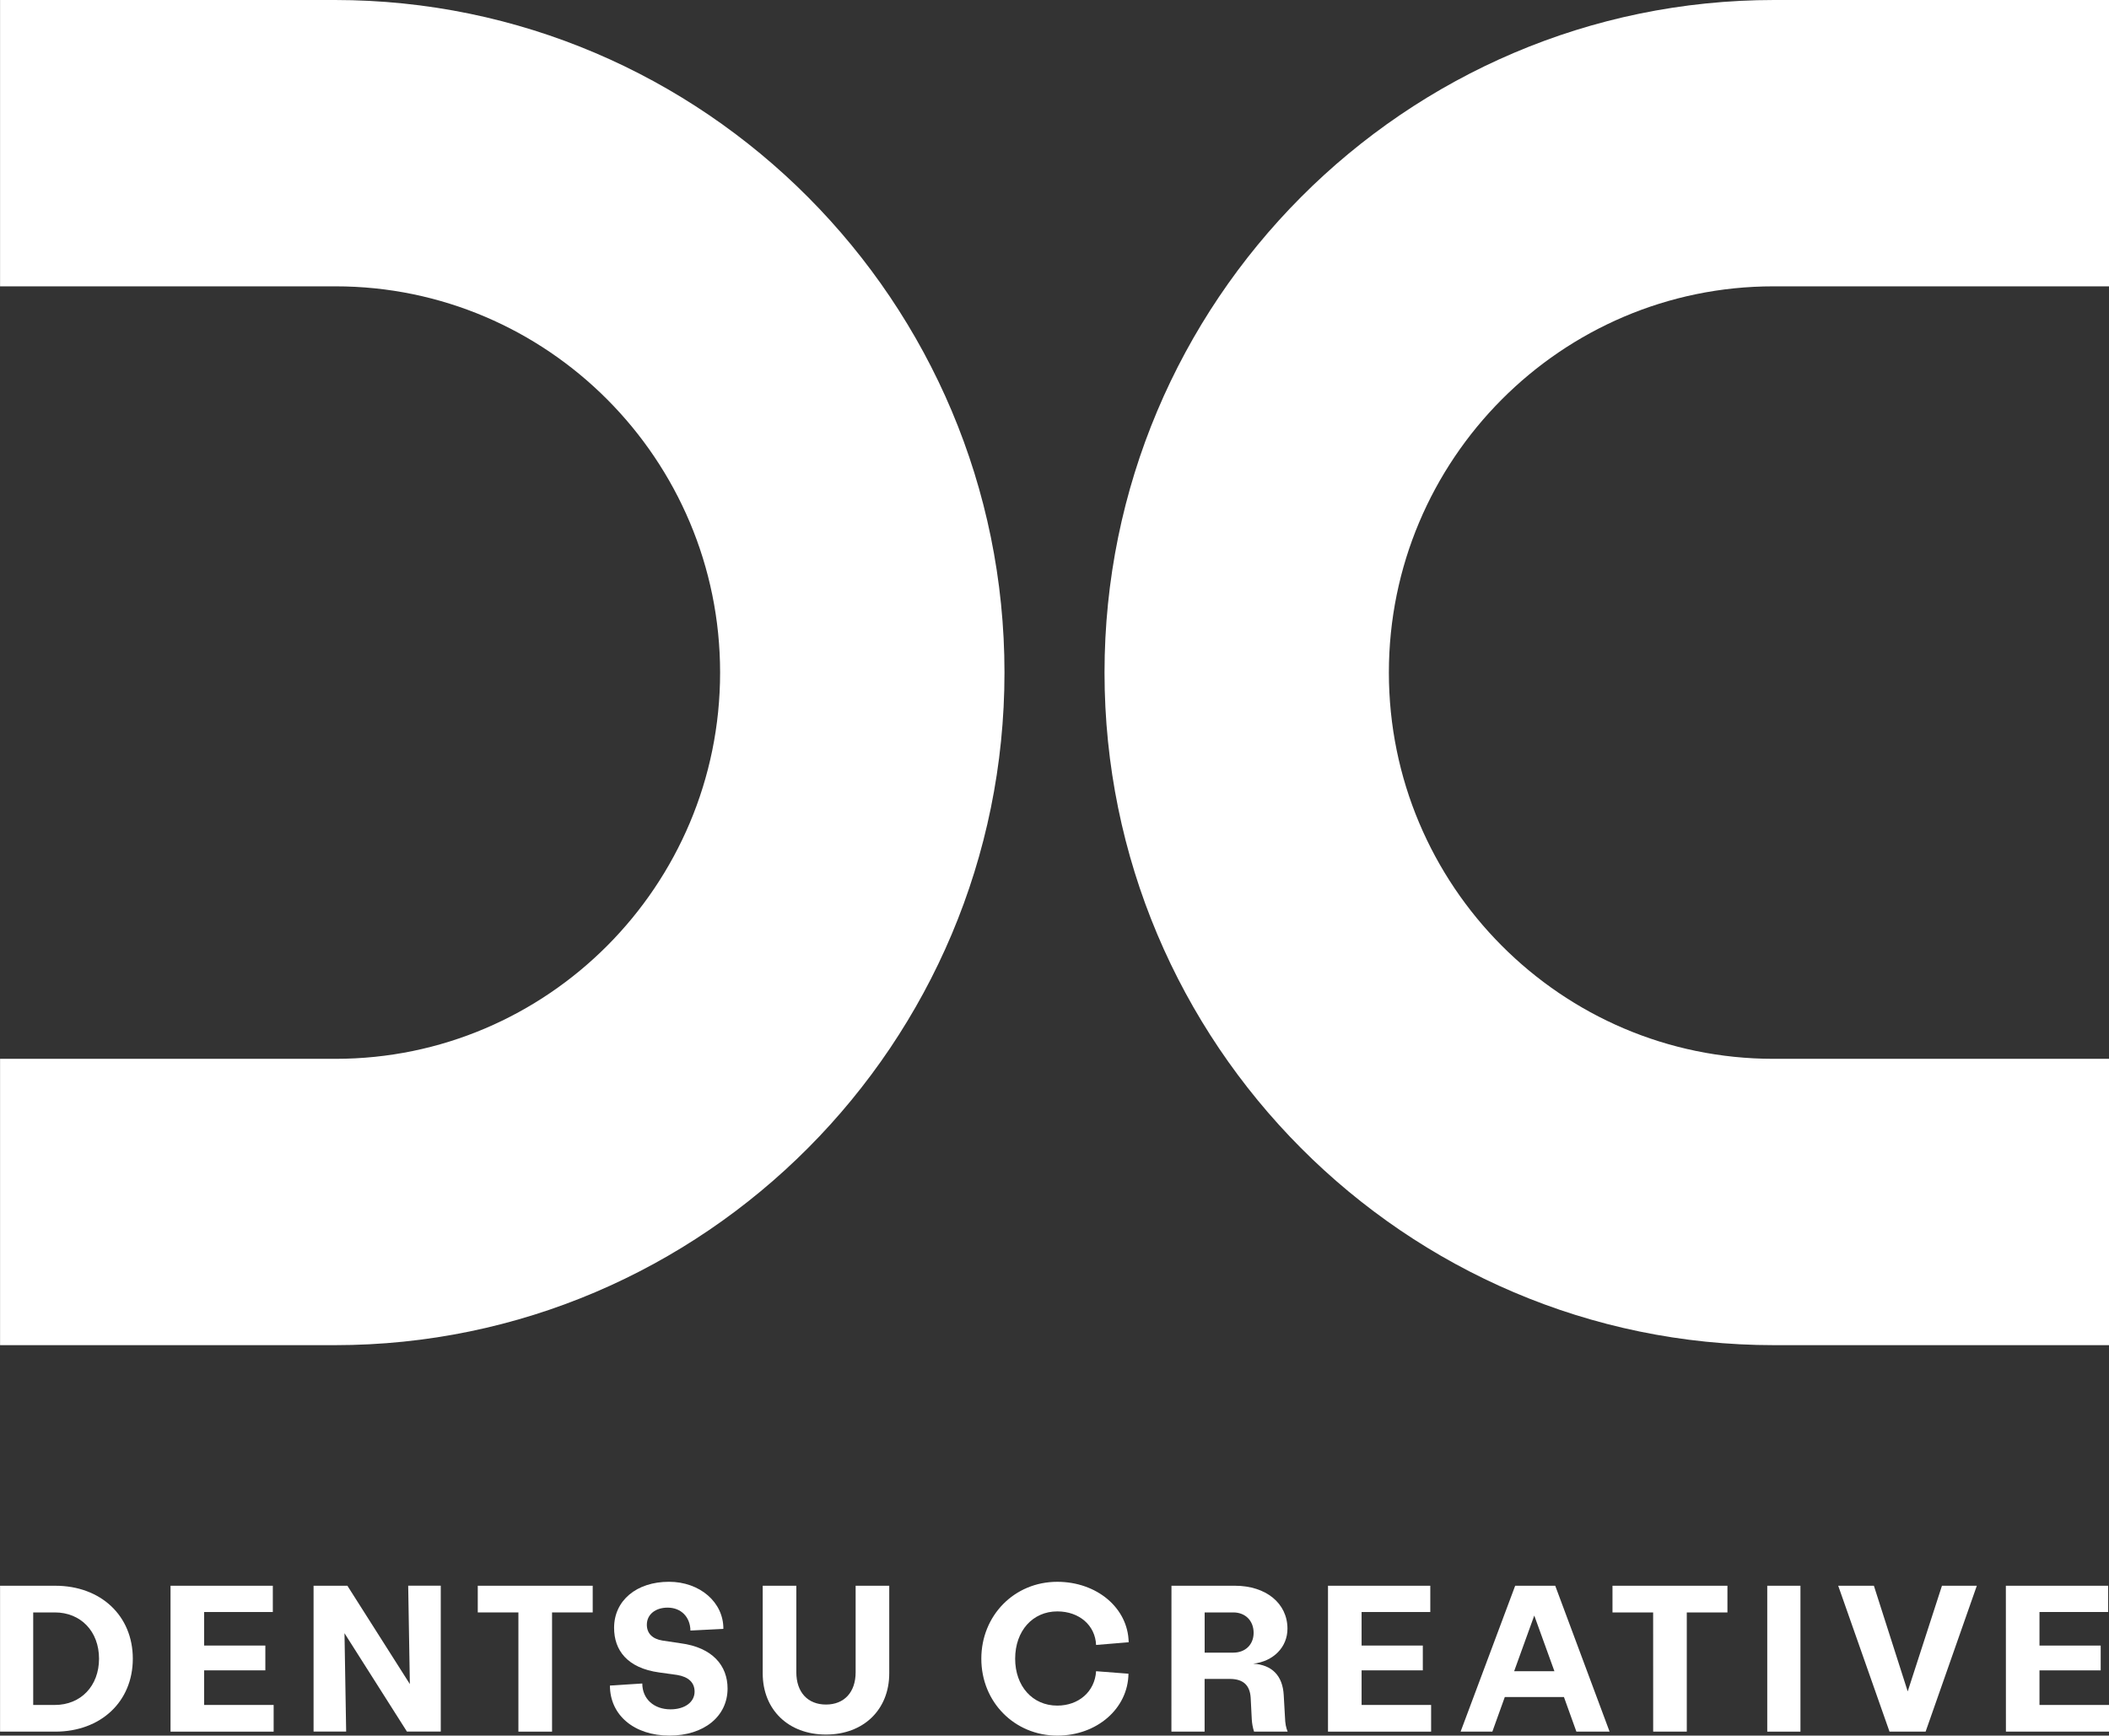<svg width="113" height="93" viewBox="0 0 113 93" fill="none" xmlns="http://www.w3.org/2000/svg">
<rect x="0" y="0" width="113" height="93" fill="#333333" stroke="none"/>
<g clip-path="url(#clip0_355_11680)">
<path d="M17.94 0H0.003V15.343H17.978C29.34 15.343 38.583 24.625 38.583 36.039C38.583 47.454 29.343 56.736 17.978 56.736H0.003V72.079H17.94C37.724 72.079 53.82 55.912 53.82 36.039C53.82 16.167 37.724 0 17.94 0Z" fill="white"/>
<path d="M95.059 0H113.003V15.343H95.021C83.662 15.343 74.416 24.625 74.416 36.039C74.416 47.454 83.659 56.736 95.021 56.736H113.003V72.079H95.059C75.276 72.079 59.18 55.912 59.18 36.039C59.18 16.167 75.278 0 95.059 0Z" fill="white"/>
<path d="M0.003 84.97H2.958C5.403 84.97 7.116 86.579 7.116 88.879C7.116 91.179 5.403 92.788 2.958 92.788H0.003V84.97ZM2.938 91.358C4.328 91.358 5.306 90.342 5.306 88.879C5.306 87.416 4.328 86.4 2.938 86.4H1.779V91.358H2.938Z" fill="white"/>
<path d="M9.137 84.97H14.618V86.378H10.938V88.175H14.217V89.504H10.938V91.358H14.662V92.788H9.137V84.97Z" fill="white"/>
<path d="M16.801 84.97H18.613L21.96 90.239L21.871 84.968H23.616V92.785H21.804L18.458 87.514L18.547 92.785H16.801V84.97Z" fill="white"/>
<path d="M27.776 86.4H25.599V84.97H31.757V86.4H29.579V92.788H27.776V86.4Z" fill="white"/>
<path d="M32.68 90.319L34.414 90.208C34.414 91.035 35.037 91.593 35.926 91.593C36.683 91.593 37.216 91.213 37.216 90.643C37.216 90.152 36.882 89.851 36.282 89.75L35.316 89.616C33.603 89.379 32.903 88.421 32.903 87.226C32.903 85.763 34.103 84.758 35.845 84.758C37.493 84.758 38.77 85.853 38.758 87.282L36.993 87.371C36.982 86.645 36.493 86.143 35.77 86.143C35.114 86.143 34.658 86.511 34.658 87.058C34.658 87.516 34.947 87.818 35.492 87.907L36.46 88.052C38.183 88.276 38.983 89.258 38.983 90.476C38.983 91.972 37.716 93 35.87 93C33.981 93 32.68 91.906 32.68 90.319Z" fill="white"/>
<path d="M40.866 89.661V84.97H42.667V89.605C42.667 90.677 43.279 91.336 44.256 91.336C45.234 91.336 45.845 90.677 45.845 89.605V84.97H47.646V89.661C47.646 91.612 46.268 92.944 44.255 92.944C42.243 92.944 40.866 91.615 40.866 89.661Z" fill="white"/>
<path d="M52.579 88.88C52.579 86.568 54.345 84.759 56.648 84.759C58.761 84.759 60.44 86.155 60.474 87.998L58.728 88.143C58.684 87.093 57.828 86.345 56.649 86.345C55.337 86.345 54.392 87.383 54.392 88.88C54.392 90.343 55.315 91.393 56.649 91.393C57.794 91.393 58.662 90.644 58.728 89.55L60.463 89.684C60.44 91.549 58.773 93.001 56.649 93.001C54.37 93 52.579 91.213 52.579 88.88Z" fill="white"/>
<path d="M62.767 84.97H66.169C67.825 84.97 68.982 85.908 68.982 87.271C68.982 88.265 68.226 89.024 67.147 89.147C68.148 89.206 68.726 89.784 68.782 90.833L68.848 91.995C68.859 92.363 68.907 92.586 68.993 92.788H67.192C67.124 92.574 67.083 92.353 67.07 92.129L67.011 90.968C66.967 90.286 66.599 89.963 65.888 89.963H64.543V92.788H62.764L62.767 84.97ZM66.08 88.555C66.727 88.555 67.169 88.12 67.169 87.495C67.169 86.844 66.725 86.4 66.08 86.4H64.545V88.555H66.08Z" fill="white"/>
<path d="M71.154 84.97H76.635V86.378H72.954V88.175H76.234V89.504H72.954V91.358H76.679V92.788H71.154V84.97Z" fill="white"/>
<path d="M83.796 90.934H80.627L79.96 92.788H78.259L81.183 84.97H83.329L86.242 92.788H84.463L83.796 90.934ZM83.285 89.549L82.206 86.567L81.128 89.549H83.285Z" fill="white"/>
<path d="M88.575 86.4H86.397V84.97H92.556V86.4H90.378V92.788H88.577L88.575 86.4Z" fill="white"/>
<path d="M94.689 84.97H96.468V92.788H94.689V84.97Z" fill="white"/>
<path d="M98.491 84.97H100.403L102.215 90.632L104.05 84.97H105.918L103.174 92.788H101.24L98.491 84.97Z" fill="white"/>
<path d="M107.474 84.97H112.955V86.378H109.275V88.175H112.555V89.504H109.275V91.358H113.003V92.788H107.477L107.474 84.97Z" fill="white"/>
</g>
<defs>
<clipPath id="clip0_355_11680">
<rect width="113" height="93" fill="white"/>
</clipPath>
</defs>
</svg>
